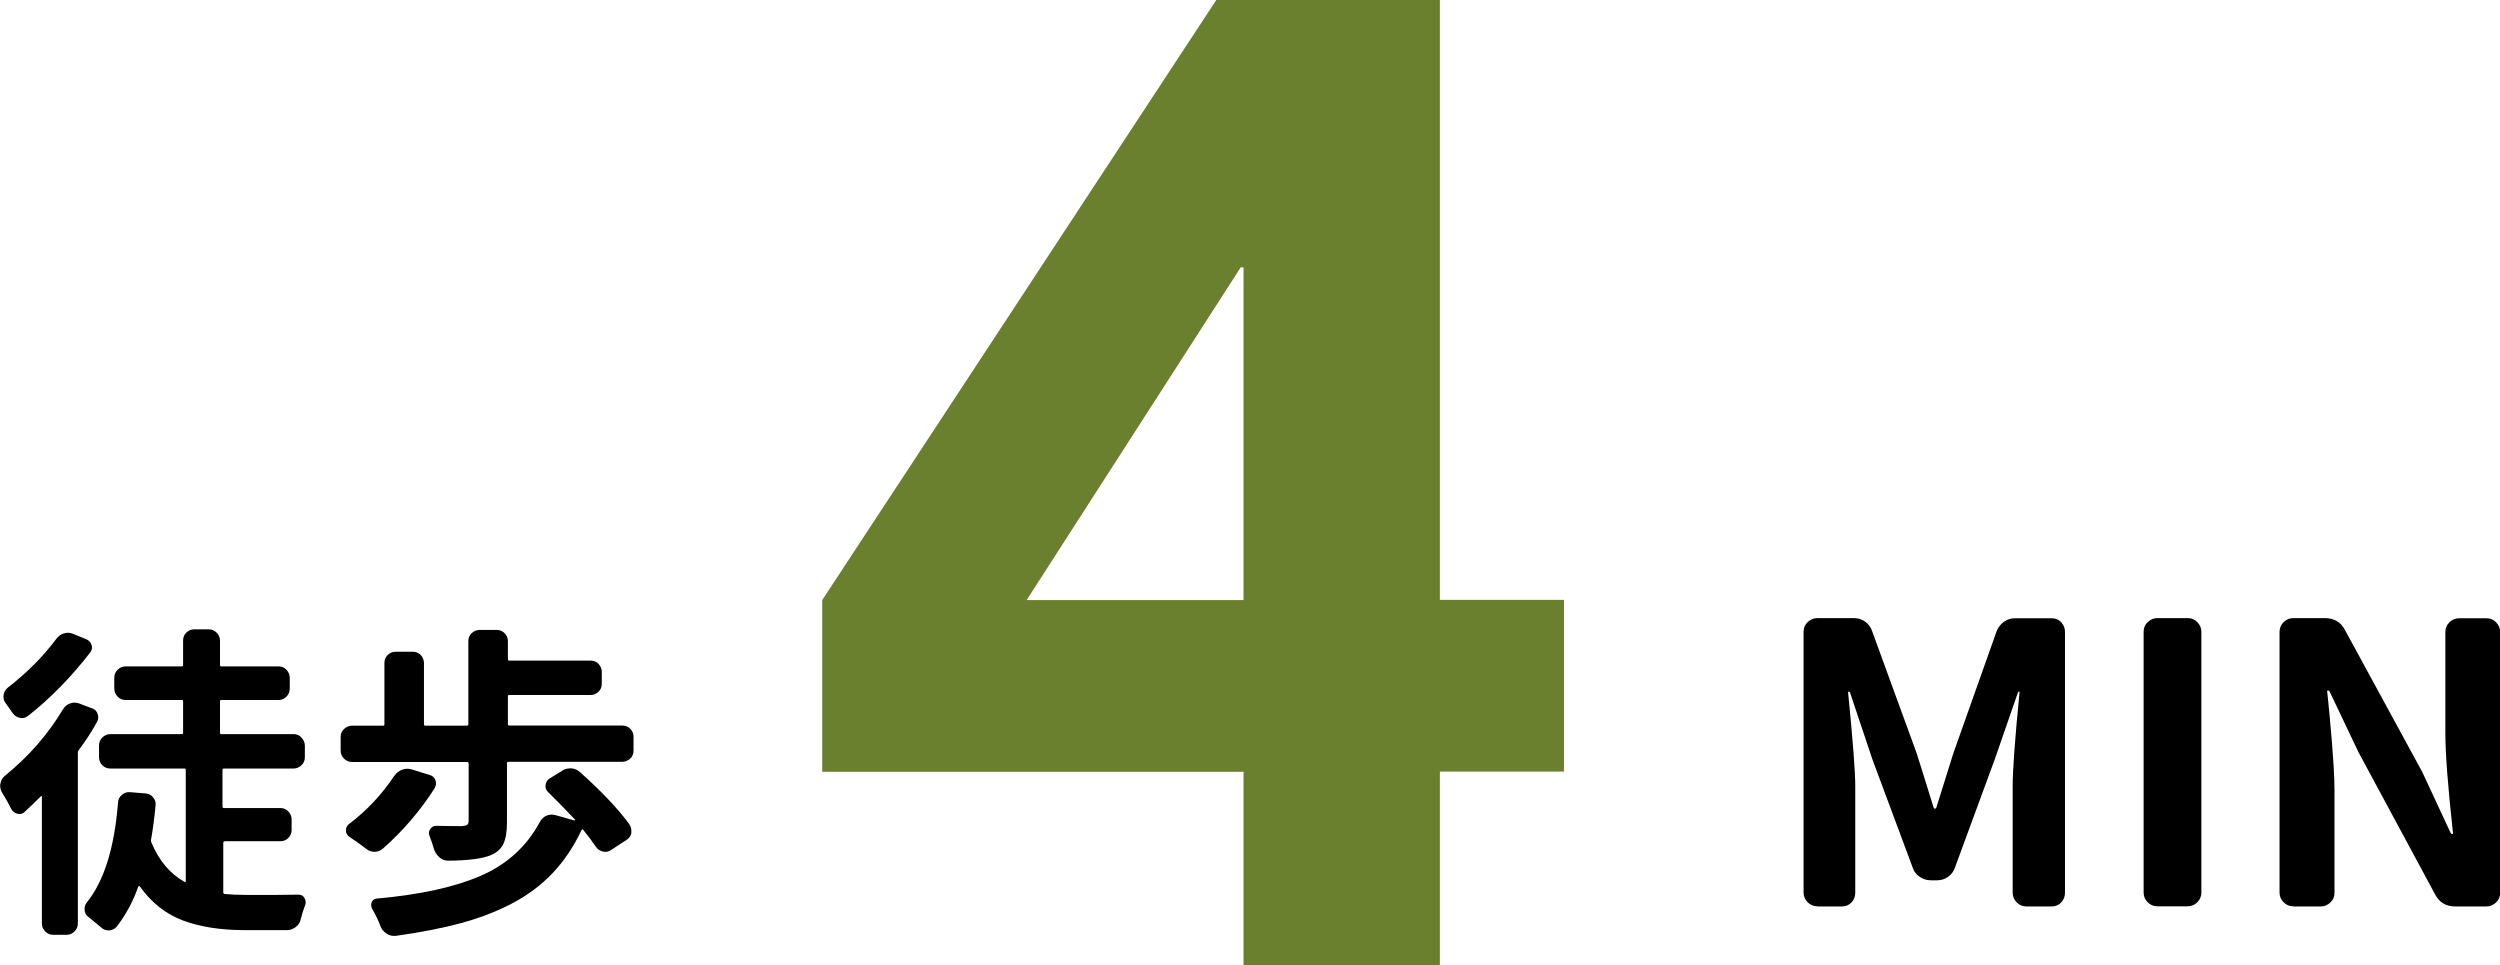 <?xml version="1.0" encoding="UTF-8"?><svg id="_レイヤー_2" xmlns="http://www.w3.org/2000/svg" width="160.57" height="62" viewBox="0 0 160.57 62"><defs><style>.cls-1{fill:#6a802e;}.cls-1,.cls-2{stroke-width:0px;}.cls-2{fill:#000;}</style></defs><g id="_レイヤー_1-2"><path class="cls-2" d="M4.04,45.57c.11-.19.26-.32.46-.39.2-.07.39-.07.58,0l.82.31c.18.05.3.17.37.36s.05.36-.04.52c-.34.62-.73,1.22-1.17,1.8-.04.05-.06.11-.06.16v10.99c0,.19-.07.36-.21.5s-.31.22-.51.22h-.88c-.19,0-.36-.07-.5-.22s-.21-.31-.21-.5v-8.16s0-.02-.02-.03-.03,0-.04.01c-.37.37-.72.7-1.04,1-.12.12-.27.17-.45.13s-.31-.13-.41-.3c-.19-.38-.39-.74-.6-1.07-.08-.14-.12-.28-.12-.43,0-.04,0-.09.02-.14.03-.21.12-.37.27-.49,1.53-1.24,2.78-2.67,3.75-4.29ZM3.61,41.04c.14-.18.3-.3.5-.36s.39-.05.58.03l.86.35c.16.07.27.19.33.36s.03.33-.08.48c-1.23,1.59-2.56,2.95-4,4.08-.15.12-.32.17-.51.13s-.35-.13-.47-.3c-.15-.22-.3-.43-.45-.64-.12-.15-.17-.32-.14-.52s.12-.36.27-.48c1.23-.96,2.27-2,3.12-3.14ZM14.44,54.04c-.07,0-.1.04-.1.1v3.18c0,.05.03.09.1.1.44.04.94.06,1.5.06,1.44,0,2.52,0,3.24-.02.16,0,.29.07.37.21.05.08.08.17.08.27,0,.05,0,.11-.02.16-.11.29-.21.6-.29.92-.04.21-.14.38-.31.51s-.35.21-.55.21h-2.73c-1.56,0-2.88-.21-3.98-.62s-2.02-1.14-2.77-2.19c-.01-.01-.03-.02-.05-.02s-.04.01-.05.04c-.34.96-.8,1.81-1.38,2.56-.12.15-.29.23-.49.25h-.02c-.19,0-.36-.06-.49-.19-.27-.23-.54-.45-.8-.66-.18-.12-.27-.3-.27-.53,0-.15.05-.29.14-.41,1.11-1.37,1.78-3.51,2.01-6.42.01-.21.1-.37.25-.5s.33-.19.53-.17l.98.08c.21.01.37.1.5.26s.18.33.15.52c-.07.75-.16,1.48-.29,2.2-.01.05,0,.11.02.16.49,1.18,1.2,2.02,2.13,2.54.05.03.08.01.08-.04v-7.16c0-.05-.03-.08-.08-.08h-4.76c-.21,0-.38-.07-.52-.21s-.21-.32-.21-.52v-.74c0-.21.07-.38.21-.52s.32-.22.52-.22h4.59c.05,0,.08-.03.08-.08v-2.03c0-.05-.03-.08-.08-.08h-3.61c-.21,0-.38-.07-.52-.22s-.21-.32-.21-.52v-.68c0-.21.07-.38.21-.52s.32-.22.52-.22h3.61c.05,0,.08-.03.08-.08v-1.58c0-.21.07-.38.21-.51.14-.14.32-.21.52-.21h.9c.21,0,.38.07.52.21.14.14.22.31.22.51v1.58c0,.05.03.08.08.08h3.69c.19,0,.36.07.5.22s.21.32.21.52v.68c0,.21-.07.38-.21.52s-.31.22-.5.22h-3.69c-.05,0-.08.03-.08.08v2.03c0,.05.03.08.08.08h4.65c.19,0,.36.07.5.22s.22.32.22.52v.74c0,.21-.07.38-.22.52s-.31.21-.5.21h-4.47c-.07,0-.1.03-.1.08v2.36c0,.07.03.1.1.1h3.63c.19,0,.36.07.5.22s.21.31.21.5v.7c0,.19-.07.36-.21.5s-.31.21-.5.21h-3.63Z"/><path class="cls-2" d="M30.1,52.79v-3.75c0-.07-.04-.1-.1-.1h-7.38c-.21,0-.38-.07-.52-.21s-.22-.31-.22-.51v-.9c0-.19.07-.36.22-.5s.32-.21.52-.21h1.99c.05,0,.08-.03.08-.1v-3.92c0-.21.07-.38.21-.52s.32-.21.52-.21h1.09c.21,0,.38.07.51.21s.21.32.21.52v3.92c0,.07.03.1.1.1h2.65c.07,0,.1-.03.1-.1v-5.33c0-.21.07-.38.21-.51s.31-.21.51-.21h1.09c.21,0,.38.07.52.21s.21.31.21.51v1.15c0,.07.03.1.08.1h5.23c.21,0,.38.07.51.21s.21.31.21.5v.78c0,.21-.07.38-.21.51s-.31.21-.51.21h-5.23c-.05,0-.08.03-.08.1v1.76c0,.07.03.1.08.1h7.26c.21,0,.38.07.52.21s.21.31.21.5v.9c0,.21-.07.38-.21.51s-.32.21-.52.21h-7.3c-.07,0-.1.03-.1.1v3.81c0,.59-.08,1.04-.23,1.36s-.42.56-.82.73c-.53.22-1.44.34-2.73.35-.21,0-.39-.07-.55-.21s-.28-.31-.35-.51c-.08-.29-.18-.57-.29-.86-.07-.16-.05-.31.04-.45.1-.14.22-.21.39-.21.48.01,1.03.02,1.64.02.16-.01.28-.04.34-.08s.09-.11.09-.21ZM25.34,49.82c.12-.18.28-.3.48-.38s.4-.08.6-.03l1.19.37c.18.05.3.17.36.34s.04.34-.05.5c-.92,1.44-2.02,2.73-3.32,3.88-.16.14-.35.21-.55.21s-.39-.07-.55-.21c-.33-.25-.68-.5-1.07-.76-.14-.1-.21-.23-.21-.41,0-.16.06-.29.18-.39,1.15-.87,2.13-1.91,2.93-3.12ZM40.43,52.96c.08.12.12.25.12.39v.16c-.04.19-.15.34-.33.45l-.98.64c-.16.11-.34.14-.53.09s-.34-.15-.45-.32c-.23-.34-.5-.7-.8-1.07-.04-.05-.07-.05-.1,0-.51,1.07-1.12,1.99-1.86,2.77s-1.61,1.43-2.62,1.96-2.12.95-3.31,1.27-2.58.59-4.16.81h-.12c-.16,0-.31-.05-.45-.14-.18-.11-.31-.26-.39-.45-.15-.41-.34-.79-.55-1.15-.04-.08-.06-.16-.06-.23s.01-.14.04-.21c.07-.14.18-.21.35-.22,2.78-.25,5-.74,6.67-1.47s2.93-1.88,3.77-3.44c.1-.19.24-.33.43-.41s.38-.09.57-.04l1.23.35s.02,0,.03-.02c0-.01,0-.03,0-.04-.6-.64-1.18-1.23-1.72-1.76-.14-.12-.19-.28-.17-.46s.11-.32.26-.42l.8-.49c.16-.11.33-.16.51-.16h.08c.22.01.41.1.57.25,1.37,1.22,2.43,2.34,3.18,3.36Z"/><path class="cls-2" d="M116.72,58.21c-.24,0-.45-.09-.62-.26s-.26-.38-.26-.62v-16.75c0-.24.08-.45.26-.62s.38-.26.62-.26h2.37c.26,0,.5.08.71.23.21.16.36.35.44.6l2.86,7.84c.07.2.43,1.37,1.1,3.52.02.03.04.05.08.05s.07-.02.08-.05c.11-.36.29-.93.54-1.72s.43-1.39.56-1.79l2.78-7.84c.1-.24.25-.44.46-.6.21-.15.45-.23.71-.23h2.37c.24,0,.45.08.61.26.16.17.24.38.24.62v16.75c0,.24-.08.45-.24.62-.16.17-.37.26-.61.26h-1.63c-.24,0-.45-.09-.62-.26s-.26-.38-.26-.62v-6.84c0-1.06.15-3.07.44-6.03.02-.03,0-.05-.04-.05s-.06.02-.06.05l-1.49,4.3-2.56,6.96c-.08.24-.23.44-.44.59-.21.15-.45.22-.71.22h-.39c-.26,0-.5-.07-.72-.22s-.37-.34-.45-.59l-2.59-6.96-1.44-4.3s-.04-.05-.07-.05-.05.02-.05.05c.31,3.11.46,5.12.46,6.03v6.84c0,.24-.08.45-.24.62-.16.17-.37.26-.61.26h-1.59Z"/><path class="cls-2" d="M138.56,58.21c-.24,0-.45-.09-.62-.26s-.26-.38-.26-.62v-16.75c0-.24.08-.45.26-.62s.38-.26.62-.26h1.95c.24,0,.45.08.62.26s.26.38.26.62v16.75c0,.24-.09.45-.26.62s-.38.26-.62.26h-1.95Z"/><path class="cls-2" d="M147.29,58.21c-.24,0-.45-.09-.62-.26s-.26-.38-.26-.62v-16.75c0-.24.09-.45.26-.62s.38-.26.62-.26h2.03c.59,0,1.02.25,1.29.76l4.96,9.11,1.83,3.93s.04.07.09.07.06-.03.06-.07c-.33-2.99-.49-5.13-.49-6.42v-6.49c0-.24.09-.45.26-.62s.38-.26.62-.26h1.76c.24,0,.45.08.62.26s.26.38.26.62v16.75c0,.24-.08.45-.26.62s-.38.26-.62.26h-2c-.59,0-1.02-.25-1.29-.76l-4.93-9.15-1.86-3.91s-.04-.05-.09-.05-.06.02-.06.05c.03.24.08.74.15,1.49.06.75.11,1.32.15,1.72.03.4.07.91.11,1.53.04.62.06,1.17.06,1.66v6.54c0,.24-.08.45-.26.62s-.38.26-.62.26h-1.76Z"/><path class="cls-1" d="M79.87,49.57h-27.06v-11.03L78.12,0h14.36v38.53h7.97v11.03h-7.97v12.44h-12.61v-12.44ZM79.87,17.17h-.18l-13.75,21.37h13.93v-21.37Z"/></g></svg>